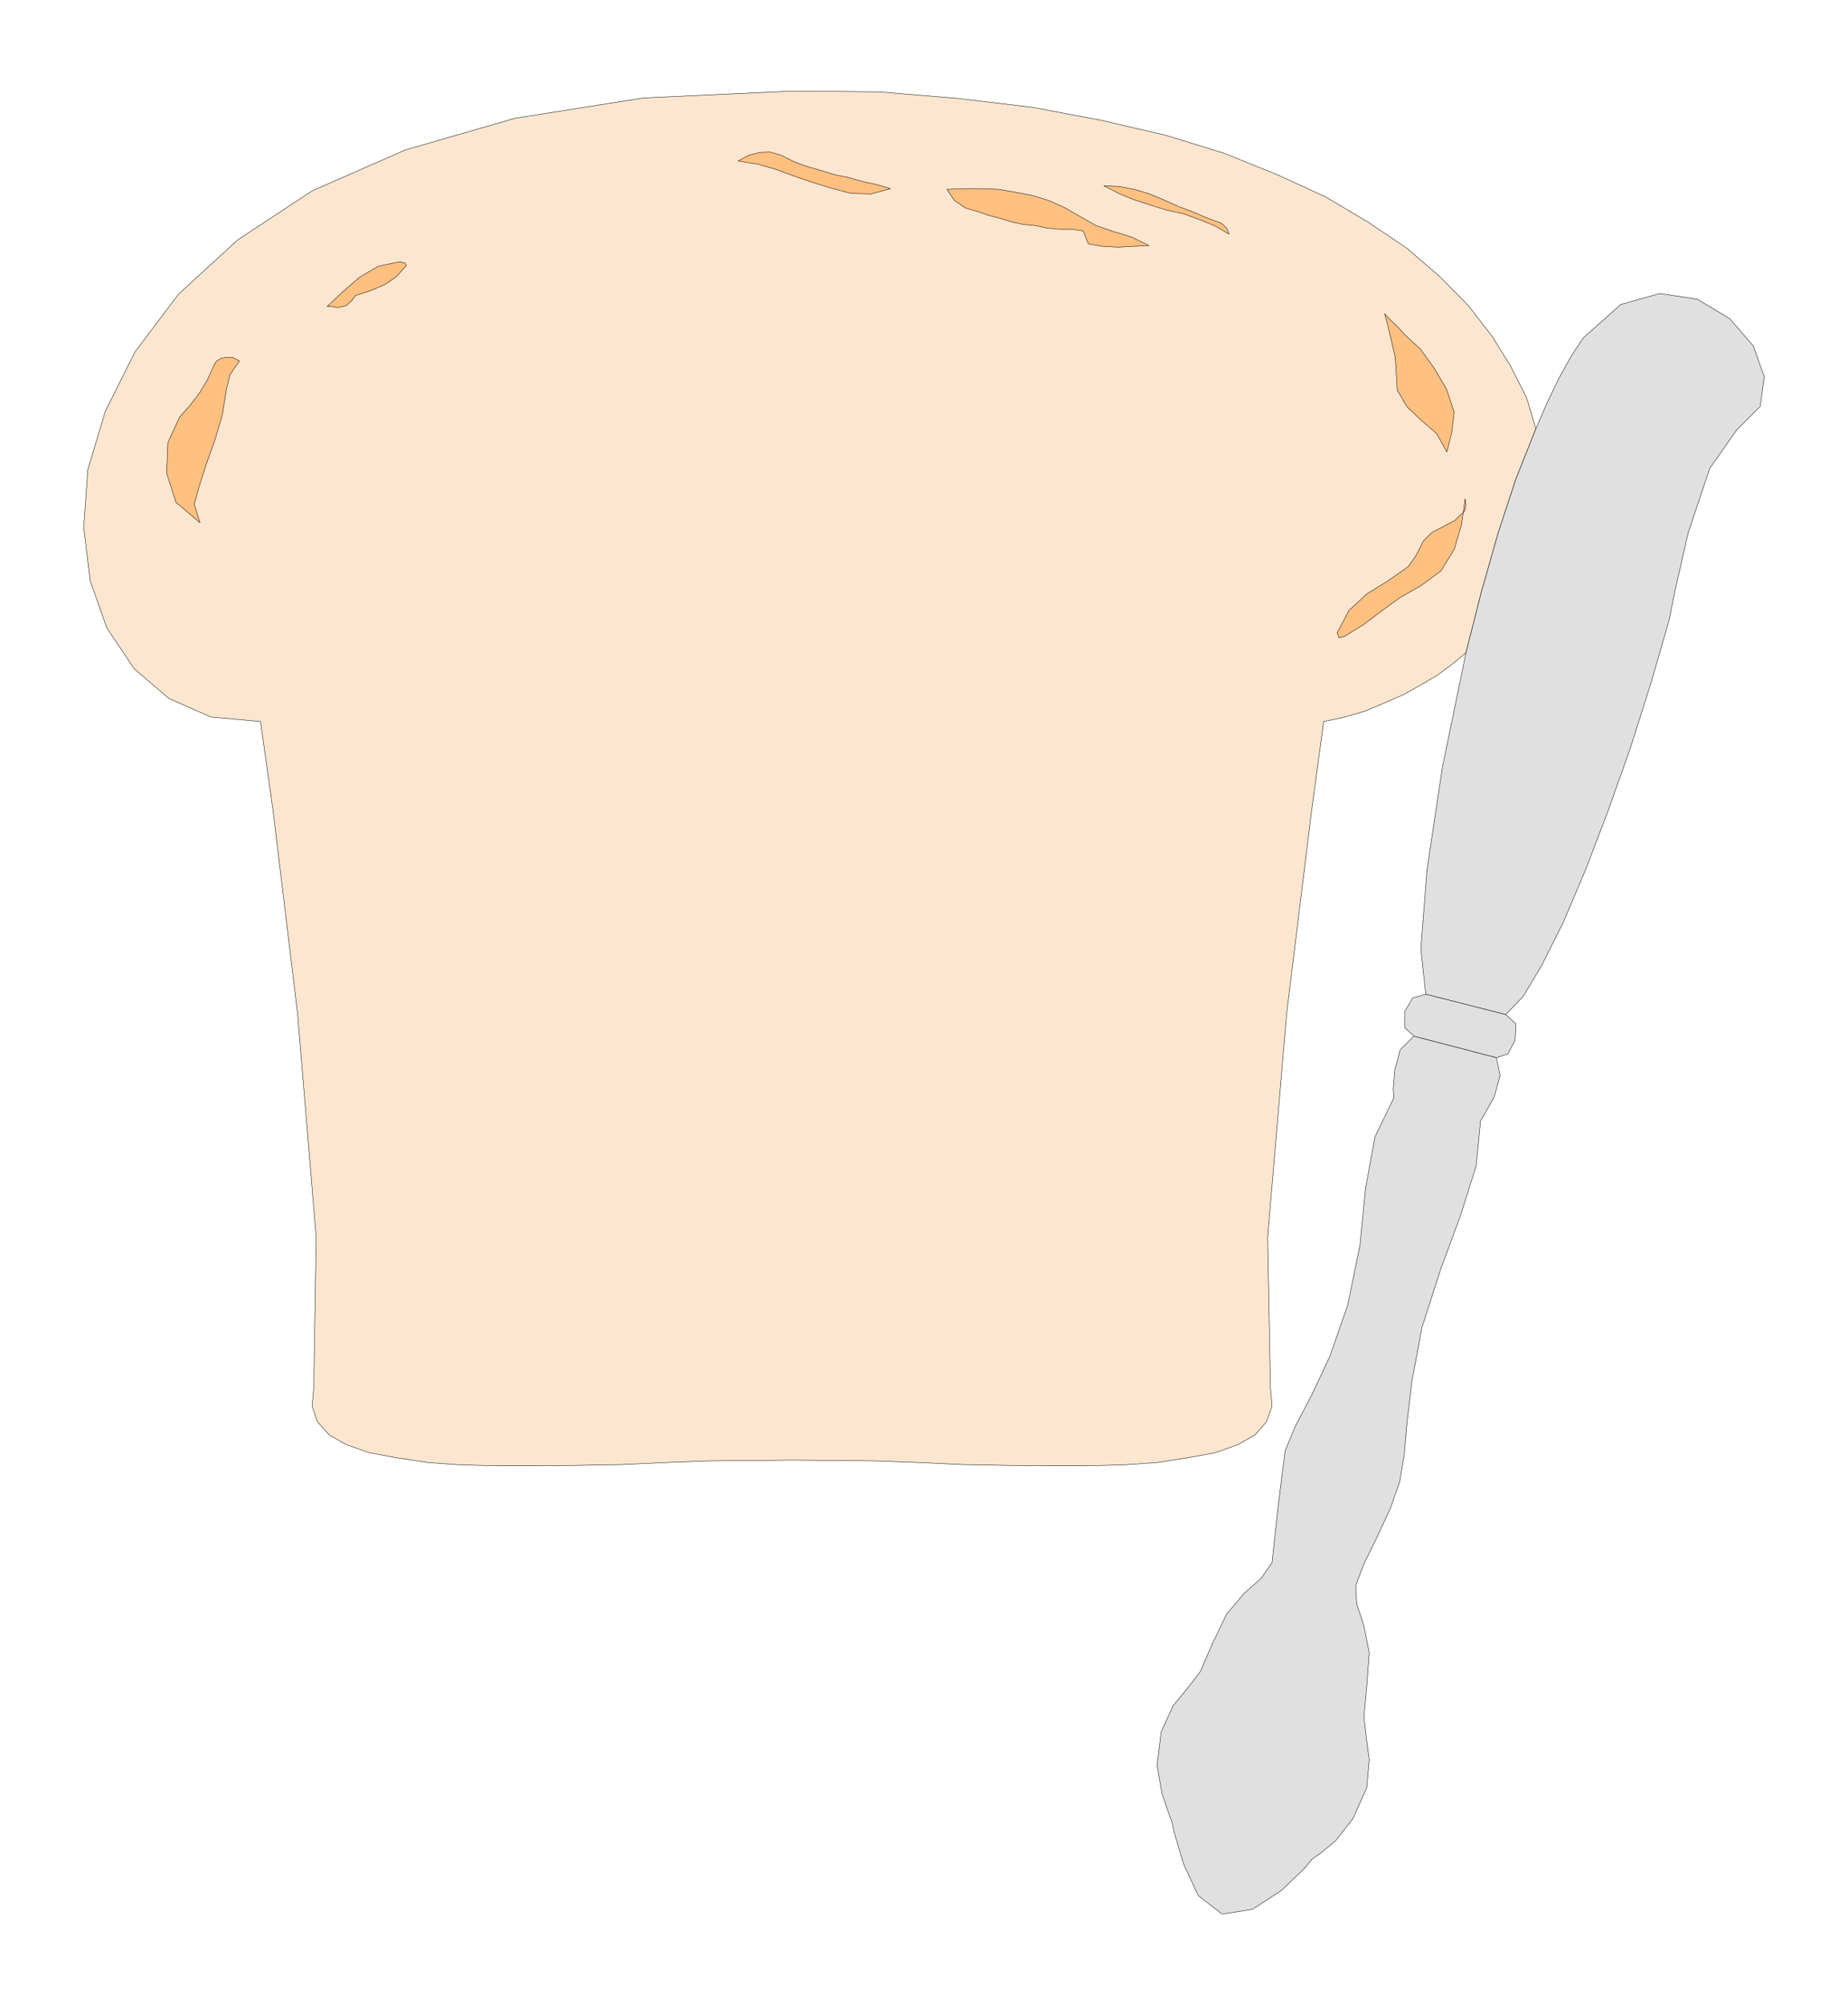 <svg xmlns="http://www.w3.org/2000/svg" fill-rule="evenodd" height="328.867" preserveAspectRatio="none" stroke-linecap="round" viewBox="0 0 4547 4933" width="303.133"><style>.pen1{stroke:#000;stroke-width:1;stroke-linejoin:round}.brush2{fill:#e0e0e0}.brush3{fill:#ffc080}</style><path class="pen1" style="fill:#fce6cf" d="m3779 1055-23-77-39-77-46-74-58-75-70-71-81-70-95-64-106-63-118-54-131-53-143-44-159-37-170-32-184-22-193-16-213-2-367 17-316 50-270 78-228 100-184 121-146 134-107 142-73 146-43 144-10 142 16 131 41 116 67 100 85 73 104 46 122 11 31 221 60 496 46 552-6 370-4 45 13 39 29 32 42 24 57 20 65 12 79 12 82 6 92 2h97l101-1 107-2 105-5 106-4 104-1 103-1 103 1 104 1 104 4 106 5 105 2 102 1h97l91-2 85-6 77-12 66-12 56-20 42-24 28-32 14-39-4-45-7-370 47-552 61-496 30-221 52-11 51-15 47-20 46-20 43-24 39-23 37-27 35-29 38-150 41-144 44-134 49-123z"/><path class="pen1 brush2" d="m3682 2602-203-53-34 34-13 49-4 48 2 20-47 97-23 126-14 142-30 146-44 126-45 96-39 74-26 62-18 144-14 131-27 39-41 36-44 52-35 73-30 69-34 44-33 40-29 64-10 82 12 69 17 50 7 19 7 30 22 74 36 78 59 46 75-12 72-47 55-53 20-24 18-12 39-32 43-55 34-76 6-69-7-53-6-53 7-75 6-82-13-66-18-55-2-45 20-53 33-67 32-69 23-66 11-65 7-80 12-102 25-133 46-143 48-130 39-123 11-112 11-18 23-42 14-51-9-44zm97-1547-49 123-44 134-41 144-38 150-58 282-38 253-15 193 12 112 197 50 43-45 46-77 53-106 55-130 55-144 55-155 50-158 45-156 13-66 34-149 53-158 66-94 58-58 10-73-27-76-58-67-80-48-92-14-96 27-92 82-30 45-30 54-29 60-28 65z"/><path class="pen1 brush3" d="m2653 530-35-20-38-17-40-12-41-8-41-7-42-2h-43l-43 2 18 27 28 19 28 8 29 10 27 7 29 9 28 6 30 3 29 6 30 3h31l28 4 6 15 7 17 35 6 38 2 36-2 40-2-43-21-43-13-44-15-44-25zM572 879h-15l-14 3-11 7-6 11-16 35-20 33-24 31-24 27-29 63-3 75 23 72 59 50-14-46 12-43 19-59 20-56 18-61 10-63 9-36 23-34-8-4-9-5zm1244-483 26-14 27-7 26-1 27 8 32 16 33 12 35 10 33 10 34 7 35 10 33 7 34 10-47 13-49-1-46-12-46-14-47-16-46-17-45-13-49-8zm1591 376 8 30 18 77 5 81 24 41 37 35 36 31 25 45 12-48 6-50-19-57-30-51-33-46-41-38-16-18-18-17-14-15zm198 455-9 64-18 61-33 53-49 36-51 29-44 32-45 34-47 29-14 4-5-12 29-55 44-41 52-32 50-35 20-29 17-34 21-21 29-15 28-15 24-23 3-14-2-16zm-581-651-6-15-13-12-38-14-35-15-35-13-35-16-34-14-36-11-37-7-39-2 39 20 37 15 40 13 39 12 41 9 36 13 40 16 36 21z"/><path class="pen1 brush2" d="m3705 2496-197-50-32 9-20 34v39l23 21 203 53 28-9 18-34 2-40-25-23z"/><path class="pen1 brush3" d="m983 644-52 11-45 26-43 37-38 36h11l15 3 12-3 9-2 14-13 9-12 37-12 35-15 28-19 25-28-4-6-13-3z"/></svg>
